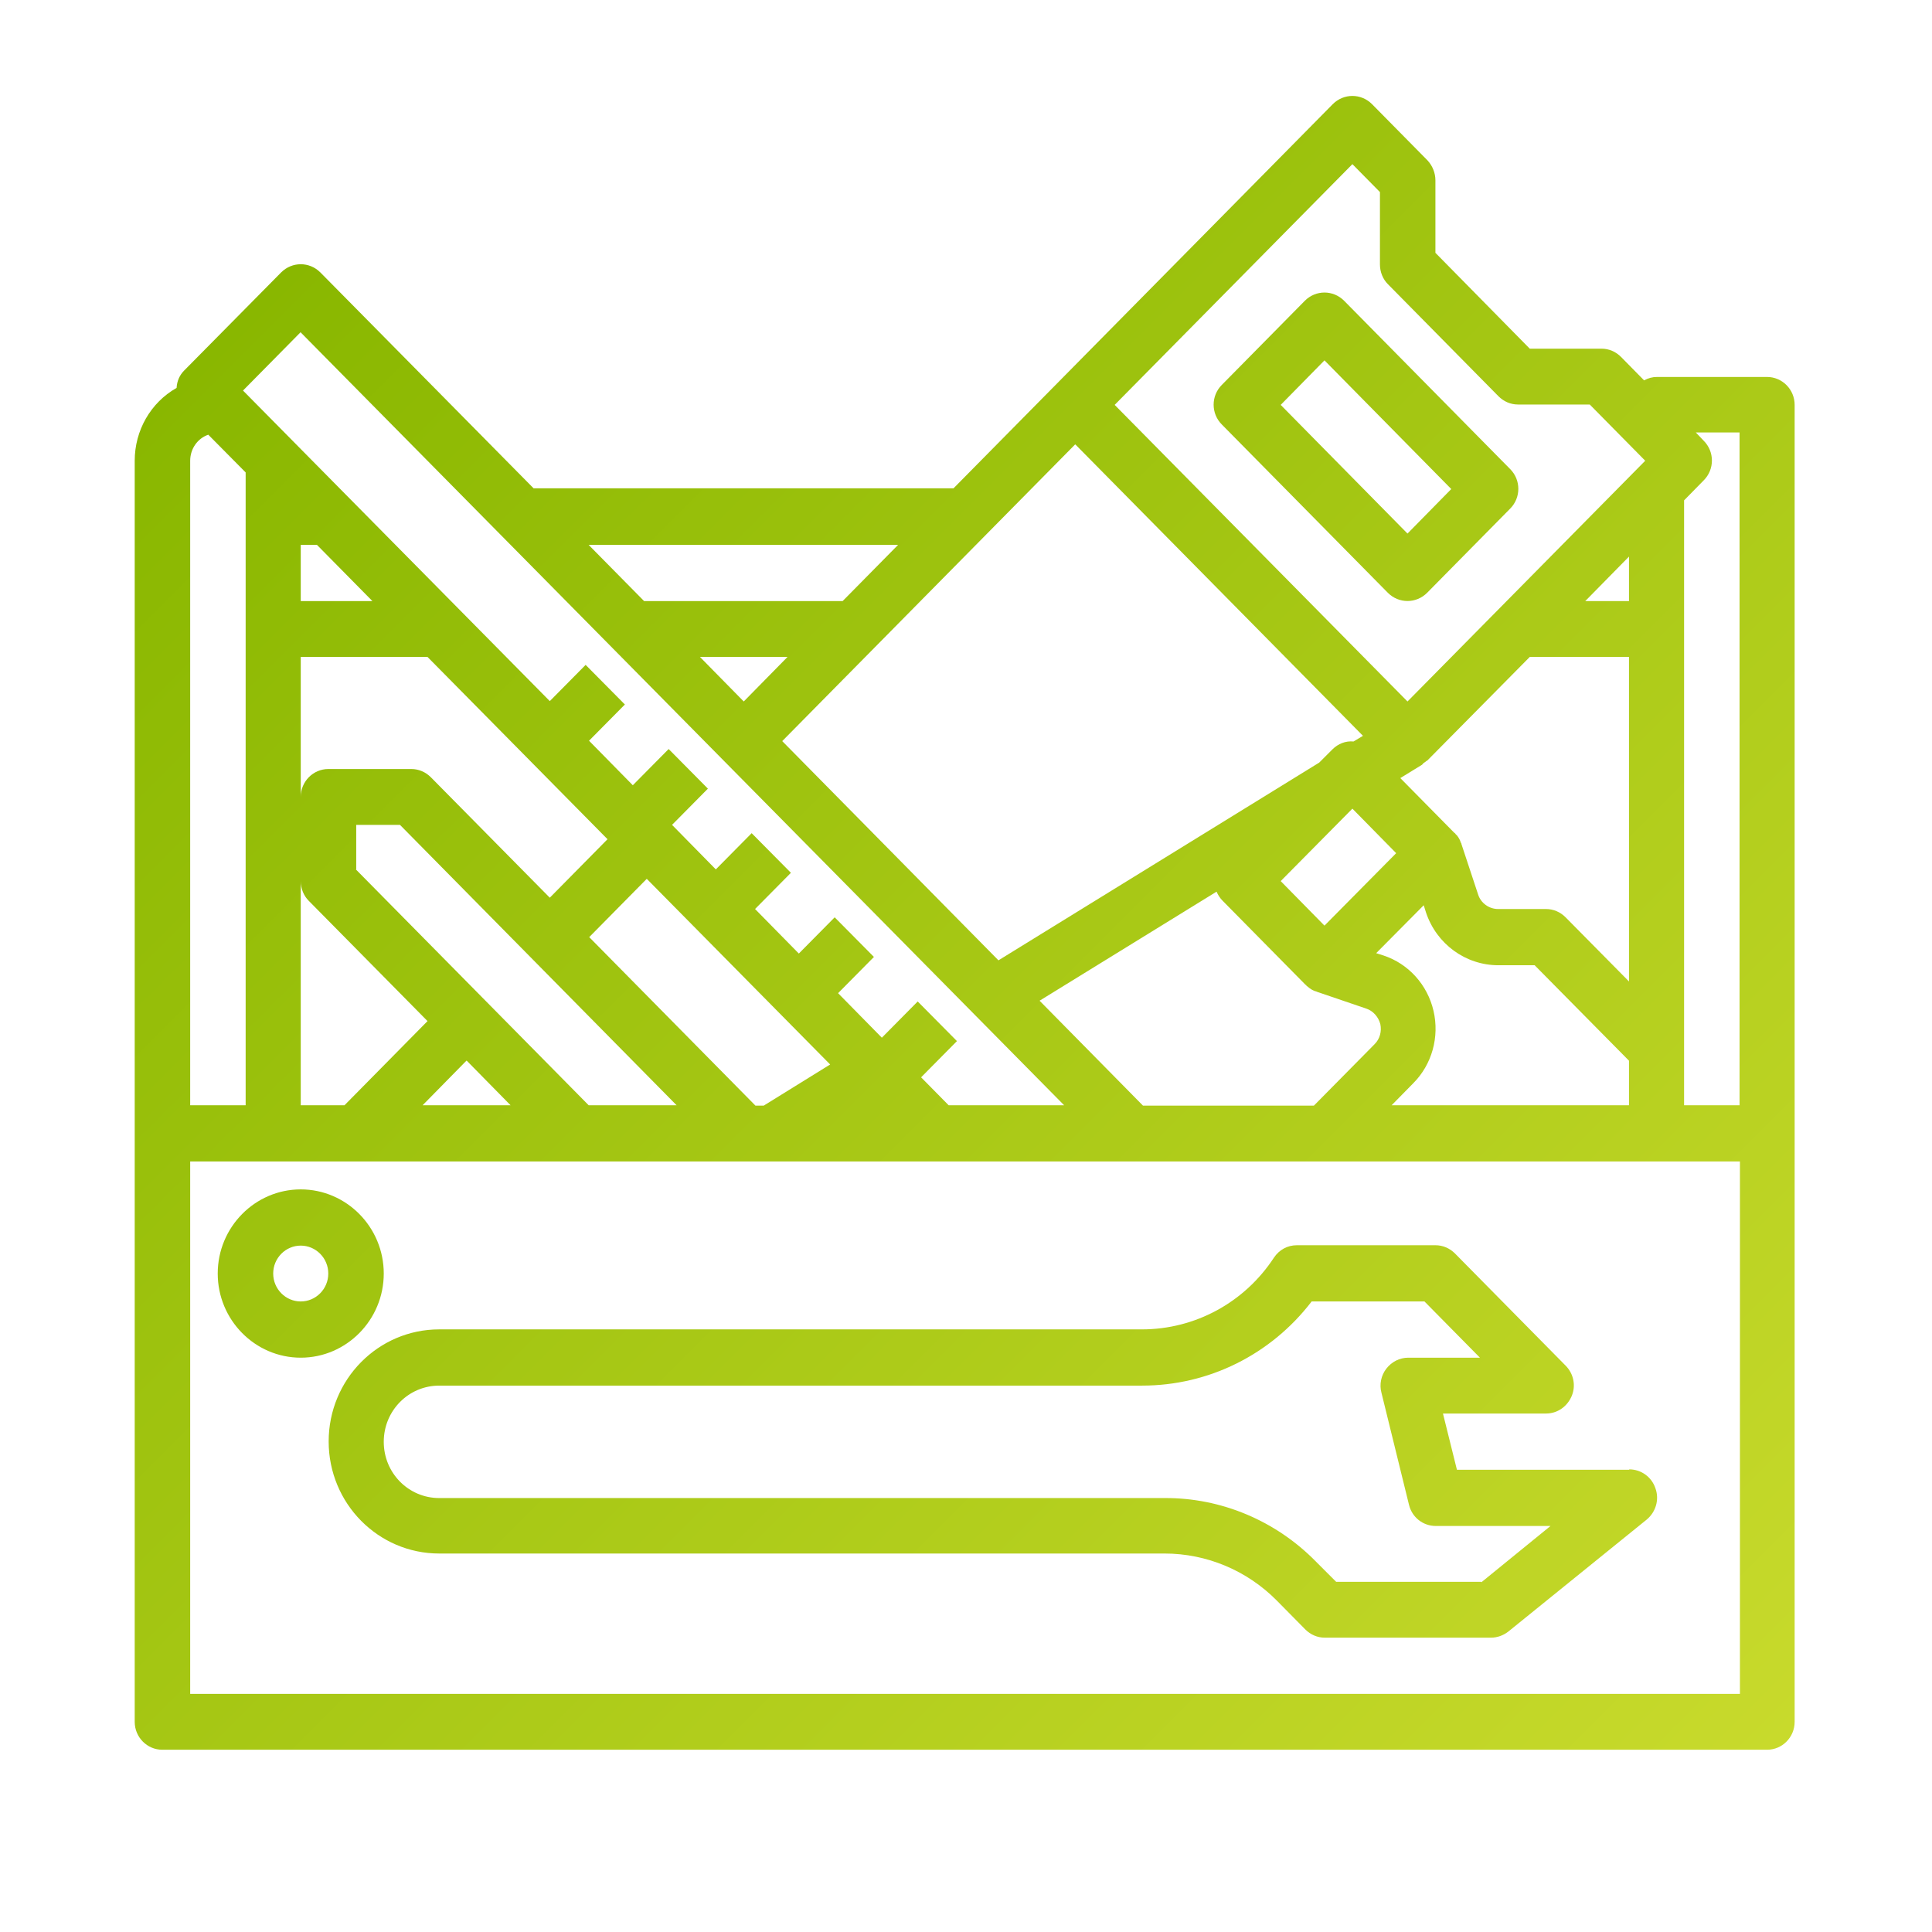<?xml version="1.0" encoding="UTF-8"?>
<svg xmlns="http://www.w3.org/2000/svg" version="1.1" xmlns:xlink="http://www.w3.org/1999/xlink" viewBox="0 0 512 512">
  <defs>
    <style>
      .cls-1 {
        fill: url(#linear-gradient);
      }
    </style>
    <linearGradient id="linear-gradient" x1="60.4" y1="425.4" x2="454.5" y2="31.3" gradientTransform="translate(0 511.9) scale(1 -1)" gradientUnits="userSpaceOnUse">
      <stop offset="0" stop-color="#89b700"/>
      <stop offset="1" stop-color="#c8da2c"/>
    </linearGradient>
  </defs>
  <!-- Generator: Adobe Illustrator 28.7.1, SVG Export Plug-In . SVG Version: 1.2.0 Build 142)  -->
  <g>
    <g id="Layer_1">
      <path class="cls-1" d="M468.4,99.9h-29.3c-1.2,0-2.3.3-3.4.9l-6.1-6.2c-1.4-1.4-3.2-2.2-5.2-2.2h-19l-25-25.4v-19.2c0-2-.8-3.9-2.1-5.3l-14.7-14.9c-2.9-2.9-7.5-2.9-10.4,0l-100.5,101.8h-111.3l-56.5-57.2c-2.9-2.9-7.5-2.9-10.4,0l-25.7,26c-1.2,1.2-1.9,2.8-2,4.6-6.9,3.9-11.1,11.3-11.1,19.3v334.2c0,4.1,3.3,7.4,7.3,7.4h425.3c4,0,7.3-3.3,7.3-7.4V107.3c0-4.1-3.3-7.4-7.3-7.4ZM461,114.7v178.2h-14.7v-160.3l5.2-5.3c2.9-2.9,2.9-7.6,0-10.5l-2.1-2.2h11.6ZM368.8,292.9l5.7-5.8c5-5,7-12.3,5.4-19.2-1.6-6.9-6.6-12.5-13.3-14.7l-1.9-.6,12.6-12.7.6,1.9c2.8,8.4,10.5,14,19.2,14h9.6l25,25.3v11.8h-63ZM302.8,292.9l-27.3-27.7,46.9-28.9c.4.9.9,1.7,1.6,2.4l22,22.3c0,0,.2,0,.2.2.6.5,1.2,1,1.9,1.3.2,0,.3.2.5.2.2,0,.2,0,.3.1l13.2,4.5c1.8.6,3.2,2.2,3.7,4.1.4,1.9-.1,3.9-1.5,5.3l-16.1,16.3h-45.3ZM185.4,174.1h23.3l-11.6,11.8-11.6-11.8ZM285,117.8l76.2,77.2-2.5,1.5c-2.1-.2-4.1.6-5.6,2.1l-3.5,3.5-85,52.4-57.3-58.1,77.6-78.6ZM378.2,201.6l27.2-27.5h26.3v86l-16.8-17c-1.4-1.4-3.2-2.2-5.2-2.2h-12.7c-2.4,0-4.6-1.6-5.3-3.9l-4.4-13.3c0,0,0-.2-.1-.3,0,0-.2-.3-.2-.5-.3-.7-.7-1.4-1.3-1.9,0,0,0-.2-.2-.2l-14.4-14.6,5.7-3.5c.2-.1.3-.4.5-.5.3-.2.6-.4.8-.6ZM431.7,159.3h-11.6l11.6-11.8v11.8ZM351,245.3l-11.6-11.8,19-19.2,11.6,11.8-19,19.2ZM358.4,43.5l7.3,7.4v19.2c0,2,.8,3.9,2.1,5.2l29.3,29.7c1.4,1.4,3.2,2.2,5.2,2.2h19l14.7,14.9-63,63.8-77.6-78.6,63-63.8ZM238,144.4l-14.7,14.9h-52.6l-14.7-14.9h81.9ZM79.7,88.1l202.3,204.8h-30.6l-7.3-7.4,9.5-9.6-10.4-10.5-9.5,9.6-11.6-11.8,9.5-9.6-10.4-10.5-9.5,9.6-11.6-11.8,9.5-9.6-10.4-10.5-9.5,9.6-11.6-11.8,9.5-9.6-10.4-10.5-9.5,9.6-11.6-11.8,9.5-9.6-10.4-10.5-9.5,9.6-81.3-82.3,15.3-15.5ZM79.7,292.9v-59.4c0,2,.8,3.9,2.1,5.2l31.5,31.9-22,22.3h-11.6ZM50.4,122.1c0-3.1,1.9-5.9,4.8-6.9l9.9,10v167.7h-14.7V122.1ZM161,222.4l-15.3,15.5-31.5-31.9c-1.4-1.4-3.2-2.2-5.2-2.2h-22c-4,0-7.3,3.3-7.3,7.4v-37.1h33.6l47.7,48.3ZM79.7,159.3v-14.9h4.3l14.7,14.9h-19ZM123.7,281.1l11.6,11.8h-23.3l11.6-11.8ZM94.4,230.4v-11.8h11.6l73.3,74.3h-23.3l-61.7-62.5ZM156.1,248.4l15.3-15.5,48.6,49.2-17.6,10.9h-2.2l-44-44.6ZM230.6,292.9h0c0,0-.1,0-.1,0h0ZM461,448.9H50.4v-141.1h410.7v141.1ZM431.7,389.5h-45.6l-3.7-14.9h27.3c3,0,5.6-1.8,6.8-4.6s.5-6-1.6-8.1l-29.3-29.7c-1.4-1.4-3.2-2.2-5.2-2.2h-36.7c-2.5,0-4.7,1.2-6.1,3.3-7.8,11.9-20.9,19-35,19H116.4c-16.2,0-29.3,13.3-29.3,29.7s13.1,29.7,29.3,29.7h192.2c11.2,0,21.9,4.5,29.8,12.5l7.5,7.6c1.4,1.4,3.2,2.2,5.2,2.2h44c1.7,0,3.3-.6,4.6-1.6l36.7-29.7c2.4-2,3.4-5.3,2.3-8.3-1-3-3.8-5-6.9-5ZM392.5,419.2h-38.4l-5.4-5.4c-10.6-10.8-25.1-16.9-40.1-16.8H116.4c-8.1,0-14.7-6.6-14.7-14.9s6.6-14.9,14.7-14.9h186.3c17.6,0,34.1-8.2,44.9-22.3h29.9l14.7,14.9h-19c-2.3,0-4.4,1.1-5.8,2.9s-1.9,4.2-1.3,6.4l7.3,29.7c.8,3.3,3.7,5.6,7.1,5.6h30.4l-18.3,14.9ZM378.2,157.1l22-22.3c2.9-2.9,2.9-7.6,0-10.5l-44-44.6c-2.9-2.9-7.5-2.9-10.4,0l-22,22.3c-2.9,2.9-2.9,7.6,0,10.5l44,44.6c2.9,2.9,7.5,2.9,10.4,0ZM339.4,107.3l11.6-11.8,33.6,34.1-11.6,11.8-33.6-34.1ZM101.7,337.5c0-12.3-9.9-22.3-22-22.3s-22,10-22,22.3,9.9,22.3,22,22.3,22-10,22-22.3ZM79.7,344.9c-4,0-7.3-3.3-7.3-7.4s3.3-7.4,7.3-7.4,7.3,3.3,7.3,7.4-3.3,7.4-7.3,7.4Z"/>
    </g>
  </g>
</svg>